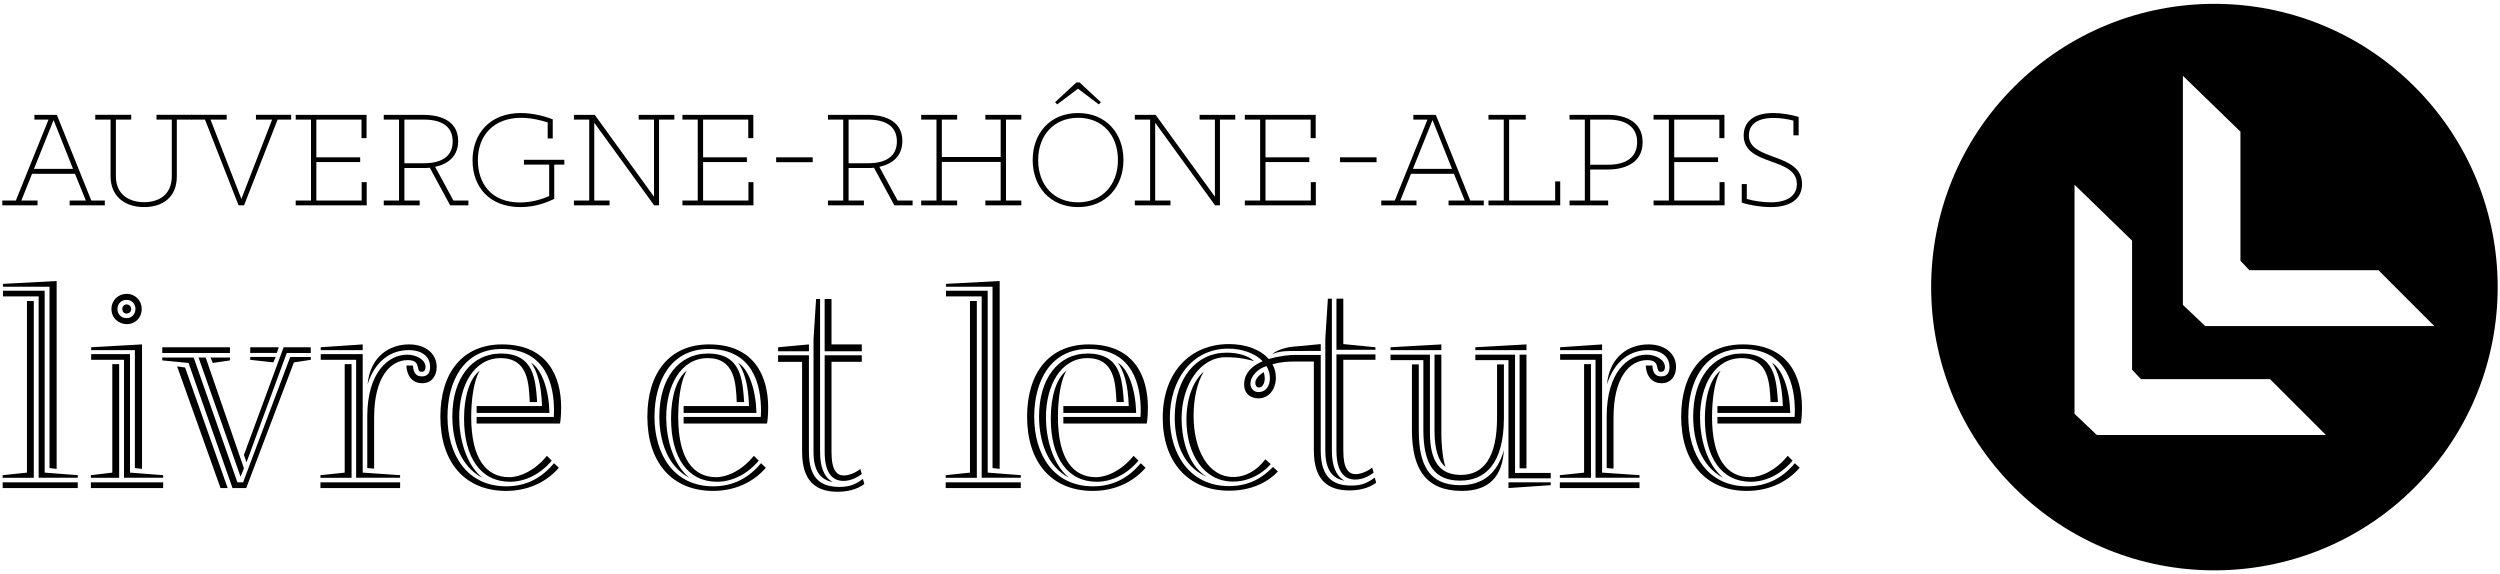 
<svg width="283px" height="65px" viewBox="0 0 283 65" version="1.1" xmlns="http://www.w3.org/2000/svg" xmlns:xlink="http://www.w3.org/1999/xlink">
    <g id="Page-1" stroke="none" stroke-width="1" fill="none" fill-rule="evenodd">
        <g id="Artboard" transform="translate(-200, -197)" fill="#000000" fill-rule="nonzero">
            <g id="Group" transform="translate(195, 42)">
                <g id="arald-icon-logo_2018" transform="translate(5, 155)">
                    <g id="Group">
                        <path d="M273.346,9.826 C260.824,-2.696 240.521,-2.696 227.998,9.826 C215.476,22.348 215.476,42.651 227.998,55.173 C240.52,67.695 260.823,67.695 273.346,55.173 C285.868,42.651 285.868,22.349 273.346,9.826 Z M237.366,49.243 L234.836,46.841 L234.836,20.91 L241.35,27.235 L241.35,41.845 L242.36,42.919 L256.97,42.919 L263.295,49.243 L237.365,49.243 L237.366,49.243 Z M249.633,36.911 L247.103,34.511 L247.103,8.58 L253.618,14.903 L253.618,29.513 L254.628,30.587 L269.238,30.587 L275.563,36.912 L249.633,36.912 L249.633,36.911 Z M0.302,54.083 L0.302,53.791 L3.05,53.501 L3.05,34.074 L3.826,34.074 L3.826,54.084 L0.302,54.084 L0.302,54.083 Z M8.802,54.601 L8.802,55.247 L0.302,55.247 L0.302,54.6 L8.802,54.6 L8.802,54.601 Z M0.335,32.458 L0.335,32.134 L6.412,31.81 L6.412,53.08 L5.605,52.983 L5.605,32.457 L0.335,32.457 L0.335,32.458 Z M5.055,32.911 L5.055,53.5 L8.805,53.79 L8.805,54.083 L4.375,54.083 L4.375,33.555 L0.335,33.555 L0.335,32.91 L5.055,32.91 L5.055,32.911 Z M10.288,54.083 L10.288,53.791 L12.713,53.501 L12.713,41.218 L13.489,41.218 L13.489,54.084 L10.287,54.084 L10.288,54.083 Z M18.468,54.601 L18.468,55.247 L10.288,55.247 L10.288,54.6 L18.468,54.6 L18.468,54.601 Z M10.32,39.633 L10.32,39.309 L16.076,38.987 L16.076,53.08 L15.268,52.982 L15.268,39.632 L10.32,39.632 L10.32,39.633 Z M14.717,40.086 L14.717,53.5 L18.467,53.79 L18.467,54.083 L14.037,54.083 L14.037,40.733 L10.32,40.733 L10.32,40.085 L14.717,40.085 L14.717,40.086 Z M16.043,34.979 C16.043,35.949 15.333,36.691 14.363,36.691 C13.393,36.691 12.617,35.981 12.617,34.979 C12.617,33.977 13.393,33.265 14.331,33.265 C15.333,33.265 16.044,34.04 16.044,34.979 L16.043,34.979 Z M15.333,34.979 C15.333,34.397 14.911,33.944 14.33,33.944 C13.748,33.944 13.295,34.364 13.295,34.979 C13.295,35.593 13.748,36.013 14.33,36.013 C14.912,36.013 15.332,35.56 15.332,34.979 L15.333,34.979 Z M14.33,34.462 C14.588,34.462 14.847,34.657 14.847,34.982 C14.847,35.302 14.587,35.497 14.33,35.497 C14.04,35.497 13.845,35.271 13.845,34.981 C13.845,34.687 14.039,34.461 14.33,34.461 L14.33,34.462 Z M26.03,39.31 L26.03,39.956 L18.368,39.956 L18.368,39.309 L26.028,39.309 L26.03,39.31 Z M35.18,40.41 L35.18,40.733 L33.27,41.023 L27.873,55.247 L26.32,55.247 L21.343,41.087 L18.369,40.797 L18.369,40.474 L21.924,40.474 L26.872,54.6 L27.518,54.6 L32.852,40.41 L35.179,40.41 L35.18,40.41 Z M20.05,41.476 L20.954,41.606 L25.771,55.246 L24.963,55.246 L20.05,41.476 L20.05,41.476 Z M22.474,40.473 L23.282,40.473 L27.614,53.016 L27.226,53.953 L22.474,40.473 L22.474,40.473 Z M26.029,40.797 L24.089,41.087 L23.829,40.473 L26.029,40.473 L26.029,40.797 L26.029,40.797 Z M35.179,39.957 L32.462,39.957 L27.904,52.337 L27.614,51.497 L32.107,39.309 L35.177,39.309 L35.177,39.955 L35.179,39.957 Z M31.557,39.309 L31.331,39.955 L28.325,39.955 L28.325,39.308 L31.557,39.308 L31.557,39.309 Z M28.324,40.731 L28.324,40.407 L31.201,40.407 L30.943,41.021 L28.323,40.731 L28.324,40.731 Z M39.02,53.5 L39.02,41.218 L39.797,41.218 L39.797,54.084 L36.274,54.084 L36.274,53.792 L39.021,53.502 L39.02,53.5 Z M36.274,54.6 L45.294,54.6 L45.294,55.246 L36.274,55.246 L36.274,54.6 Z M41.058,38.987 L41.058,39.632 L36.306,39.632 L36.306,39.308 L41.058,38.988 L41.058,38.987 Z M41.058,40.085 L41.058,53.5 L45.293,53.79 L45.293,54.083 L40.315,54.083 L40.315,40.733 L36.307,40.733 L36.307,40.085 L41.057,40.085 L41.058,40.085 Z M42.351,47.263 L42.351,53.048 L41.576,52.983 L41.576,47.133 C41.576,42.123 44,40.15 46.069,40.15 C47.169,40.15 48.169,40.732 48.169,41.54 C48.169,41.864 48.041,42.09 47.719,42.09 C46.974,42.09 47.783,40.763 46.166,40.763 C44.196,40.763 42.352,42.673 42.352,47.263 L42.351,47.263 Z M46.005,41.378 L46.749,41.378 C46.781,42.315 47.201,42.608 47.751,42.608 C48.431,42.608 48.688,42.188 48.688,41.54 C48.688,40.344 47.751,39.632 46.263,39.632 C44.226,39.632 42.449,40.862 41.608,43.512 C41.931,40.214 44.226,38.987 46.295,38.987 C48.202,38.987 49.431,40.054 49.431,41.54 C49.431,42.574 48.849,43.382 47.783,43.382 C46.813,43.382 46.069,42.702 46.005,41.378 Z M62.682,47.198 C62.682,47.198 62.714,47.068 62.714,46.486 C62.714,43.738 61.904,39.503 56.798,39.503 C52.468,39.503 50.656,43.19 50.656,47.165 C50.656,51.465 52.854,55.052 57.316,55.052 C59.514,55.052 61.292,54.148 62.716,52.434 L63.264,52.952 C61.744,54.697 59.611,55.57 57.284,55.57 C52.629,55.57 49.849,52.338 49.849,47.165 C49.849,42.188 52.369,38.987 56.829,38.987 C61.969,38.987 63.522,42.607 63.522,46.131 C63.522,47.101 63.425,47.813 63.392,47.941 L53.952,47.941 L53.952,47.2 L62.682,47.2 L62.682,47.198 Z M59.966,45.516 C59.869,43.382 59.772,40.539 56.669,40.539 C53.694,40.539 51.981,43.576 51.981,47.262 C51.981,49.525 52.691,52.532 54.599,54.082 C52.109,52.789 51.205,49.912 51.205,47.132 C51.205,42.866 53.371,40.02 56.7,40.02 C60.484,40.02 60.613,42.996 60.806,45.516 L59.966,45.516 Z M62.456,52.144 C61.13,53.727 59.386,54.536 57.736,54.536 C54.406,54.536 52.531,51.786 52.531,47.359 C52.531,44.869 53.179,42.799 54.311,41.959 C53.567,43.155 53.341,45.515 53.341,47.197 C53.341,51.949 55.054,54.017 57.641,54.017 C58.901,54.017 60.583,53.242 61.907,51.594 L62.457,52.144 L62.456,52.144 Z M61.356,45.969 C61.292,43.544 60.806,42.024 60.128,41.055 C61.358,41.863 62.132,44.125 62.198,46.745 L53.954,46.745 L53.954,45.968 L61.357,45.968 L61.356,45.969 Z M86.114,47.198 C86.114,47.198 86.146,47.068 86.146,46.486 C86.146,43.738 85.336,39.503 80.23,39.503 C75.9,39.503 74.088,43.19 74.088,47.165 C74.088,51.465 76.286,55.052 80.748,55.052 C82.946,55.052 84.724,54.148 86.148,52.434 L86.696,52.952 C85.176,54.697 83.043,55.57 80.716,55.57 C76.061,55.57 73.281,52.338 73.281,47.165 C73.281,42.188 75.804,38.987 80.264,38.987 C85.404,38.987 86.956,42.607 86.956,46.131 C86.956,47.101 86.859,47.813 86.826,47.941 L77.386,47.941 L77.386,47.2 L86.116,47.2 L86.114,47.198 Z M83.398,45.516 C83.301,43.382 83.204,40.539 80.101,40.539 C77.128,40.539 75.415,43.576 75.415,47.262 C75.415,49.525 76.125,52.532 78.033,54.082 C75.543,52.789 74.639,49.912 74.639,47.132 C74.639,42.866 76.805,40.02 80.134,40.02 C83.917,40.02 84.046,42.996 84.239,45.516 L83.399,45.516 L83.398,45.516 Z M85.888,52.144 C84.562,53.727 82.818,54.536 81.168,54.536 C77.838,54.536 75.963,51.786 75.963,47.359 C75.963,44.869 76.61,42.799 77.743,41.959 C76.998,43.155 76.773,45.515 76.773,47.197 C76.773,51.949 78.485,54.017 81.073,54.017 C82.333,54.017 84.013,53.242 85.338,51.594 L85.888,52.144 Z M84.788,45.969 C84.724,43.544 84.238,42.024 83.56,41.055 C84.79,41.863 85.564,44.125 85.63,46.745 L77.386,46.745 L77.386,45.968 L84.789,45.968 L84.788,45.969 Z M88.082,39.31 L91.572,38.987 L91.572,39.762 L88.082,39.762 L88.082,39.309 L88.082,39.31 Z M97.844,54.793 C97.36,55.15 96.422,55.667 94.838,55.667 C92.413,55.667 90.798,54.535 90.798,51.141 L90.798,40.96 L88.08,40.96 L88.08,40.217 L91.57,40.217 L91.57,51.144 C91.57,54.086 92.832,55.119 95.03,55.119 C96.29,55.119 96.937,54.764 97.68,54.215 L97.842,54.795 L97.844,54.793 Z M92.834,33.847 L92.834,51.142 C92.834,52.854 93.254,53.986 94.257,54.568 C92.931,54.308 92.091,53.405 92.091,51.142 L92.091,38.405 L92.381,33.847 L92.835,33.847 L92.834,33.847 Z M94.127,33.847 L94.127,38.987 L97.553,38.987 L97.553,39.762 L93.35,39.762 L93.35,33.847 L94.127,33.847 Z M97.553,40.957 L94.127,40.957 L94.127,51.207 C94.127,53.242 94.741,53.824 95.517,53.824 C96.132,53.824 96.875,53.5 97.393,53.081 L97.553,53.664 C97.199,53.921 96.423,54.439 95.485,54.439 C94.29,54.439 93.352,53.631 93.352,51.142 L93.352,40.216 L97.554,40.216 L97.554,40.959 L97.553,40.957 Z M107.054,54.083 L107.054,53.791 L109.802,53.501 L109.802,34.074 L110.578,34.074 L110.578,54.084 L107.054,54.084 L107.054,54.083 Z M115.554,54.601 L115.554,55.247 L107.054,55.247 L107.054,54.6 L115.554,54.6 L115.554,54.601 Z M107.086,32.458 L107.086,32.134 L113.163,31.81 L113.163,53.08 L112.355,52.983 L112.355,32.457 L107.085,32.457 L107.086,32.458 Z M111.806,32.911 L111.806,53.5 L115.556,53.79 L115.556,54.083 L111.126,54.083 L111.126,33.555 L107.086,33.555 L107.086,32.91 L111.806,32.91 L111.806,32.911 Z M129.1,47.198 C129.1,47.198 129.13,47.068 129.13,46.486 C129.13,43.738 128.322,39.503 123.215,39.503 C118.885,39.503 117.073,43.19 117.073,47.165 C117.073,51.465 119.271,55.052 123.733,55.052 C125.931,55.052 127.709,54.148 129.133,52.434 L129.681,52.952 C128.163,54.697 126.029,55.57 123.701,55.57 C119.047,55.57 116.267,52.338 116.267,47.165 C116.267,42.188 118.789,38.987 123.249,38.987 C128.389,38.987 129.941,42.607 129.941,46.131 C129.941,47.101 129.844,47.813 129.811,47.941 L120.371,47.941 L120.371,47.2 L129.101,47.2 L129.1,47.198 Z M126.383,45.516 C126.286,43.382 126.189,40.539 123.086,40.539 C120.112,40.539 118.399,43.576 118.399,47.262 C118.399,49.525 119.109,52.532 121.016,54.082 C118.526,52.789 117.622,49.912 117.622,47.132 C117.622,42.866 119.788,40.02 123.117,40.02 C126.9,40.02 127.029,42.996 127.222,45.516 L126.382,45.516 L126.383,45.516 Z M128.873,52.144 C127.547,53.727 125.803,54.536 124.153,54.536 C120.823,54.536 118.948,51.786 118.948,47.359 C118.948,44.869 119.595,42.799 120.728,41.959 C119.983,43.155 119.758,45.515 119.758,47.197 C119.758,51.949 121.47,54.017 124.058,54.017 C125.318,54.017 126.998,53.242 128.323,51.594 L128.873,52.144 Z M127.773,45.969 C127.709,43.544 127.223,42.024 126.545,41.055 C127.775,41.863 128.549,44.125 128.615,46.745 L120.371,46.745 L120.371,45.968 L127.775,45.968 L127.773,45.969 Z M163.162,38.987 L163.162,39.632 L157.408,39.632 L157.408,39.308 L163.162,38.988 L163.162,38.987 Z M170.242,47.294 C170.242,52.564 168.075,54.407 165.295,54.407 C162.45,54.407 161.125,52.693 161.125,48.652 L161.125,40.765 L157.408,40.765 L157.408,40.15 L161.868,40.15 L161.868,48.975 C161.868,52.305 163.033,53.76 165.393,53.76 C167.947,53.76 169.466,51.787 169.466,47.263 L169.466,41.25 L170.242,41.25 L170.242,47.294 L170.242,47.294 Z M160.608,48.781 C160.608,52.629 161.771,54.924 165.295,54.924 C167.915,54.924 169.498,53.534 170.241,50.98 C170.048,53.856 168.658,55.57 165.491,55.57 C161.449,55.57 159.831,53.146 159.831,48.685 L159.831,41.25 L160.608,41.25 L160.608,48.78 L160.608,48.781 Z M163.162,48.976 C163.162,50.626 163.388,52.339 163.647,52.856 C162.807,52.241 162.387,50.786 162.387,48.75 L162.387,40.15 L163.162,40.15 L163.162,48.975 L163.162,48.976 Z M172.795,39.633 L167.008,39.633 L167.008,39.309 L172.795,38.987 L172.795,39.633 Z M170.759,54.149 L170.759,40.764 L167.009,40.764 L167.009,40.15 L171.502,40.15 L171.502,53.534 L175.542,53.534 L175.542,54.148 L170.758,54.148 L170.759,54.149 Z M170.759,55.247 L170.759,54.6 L175.542,54.6 L175.542,54.923 L170.758,55.246 L170.759,55.247 Z M172.019,53.017 L172.019,40.15 L172.795,40.15 L172.795,53.016 L172.019,53.016 L172.019,53.017 Z M179.32,53.5 L179.32,41.218 L180.097,41.218 L180.097,54.084 L176.574,54.084 L176.574,53.792 L179.321,53.502 L179.32,53.5 Z M176.573,54.6 L185.593,54.6 L185.593,55.246 L176.573,55.246 L176.573,54.6 Z M181.357,38.987 L181.357,39.632 L176.605,39.632 L176.605,39.308 L181.357,38.988 L181.357,38.987 Z M181.357,40.085 L181.357,53.5 L185.592,53.79 L185.592,54.083 L180.614,54.083 L180.614,40.733 L176.606,40.733 L176.606,40.085 L181.356,40.085 L181.357,40.085 Z M182.651,47.263 L182.651,53.048 L181.876,52.983 L181.876,47.133 C181.876,42.123 184.3,40.15 186.369,40.15 C187.469,40.15 188.469,40.732 188.469,41.54 C188.469,41.864 188.341,42.09 188.019,42.09 C187.274,42.09 188.083,40.763 186.466,40.763 C184.494,40.763 182.652,42.673 182.652,47.263 L182.651,47.263 Z M186.304,41.378 L187.048,41.378 C187.08,42.315 187.5,42.608 188.05,42.608 C188.728,42.608 188.986,42.188 188.986,41.54 C188.986,40.344 188.049,39.632 186.561,39.632 C184.525,39.632 182.748,40.862 181.907,43.512 C182.23,40.214 184.525,38.987 186.594,38.987 C188.501,38.987 189.73,40.054 189.73,41.54 C189.73,42.574 189.147,43.382 188.08,43.382 C187.11,43.382 186.368,42.702 186.303,41.378 L186.304,41.378 Z M203.143,47.198 C203.143,47.198 203.175,47.068 203.175,46.486 C203.175,43.738 202.365,39.503 197.259,39.503 C192.927,39.503 191.116,43.19 191.116,47.165 C191.116,51.465 193.314,55.052 197.776,55.052 C199.974,55.052 201.752,54.148 203.176,52.434 L203.724,52.952 C202.204,54.697 200.071,55.57 197.744,55.57 C193.089,55.57 190.309,52.338 190.309,47.165 C190.309,42.188 192.831,38.987 197.291,38.987 C202.431,38.987 203.983,42.607 203.983,46.131 C203.983,47.101 203.886,47.813 203.853,47.941 L194.413,47.941 L194.413,47.2 L203.143,47.2 L203.143,47.198 Z M200.427,45.516 C200.33,43.382 200.233,40.539 197.13,40.539 C194.156,40.539 192.443,43.576 192.443,47.262 C192.443,49.525 193.153,52.532 195.061,54.082 C192.573,52.789 191.668,49.912 191.668,47.132 C191.668,42.866 193.834,40.02 197.163,40.02 C200.946,40.02 201.075,42.996 201.268,45.516 L200.428,45.516 L200.427,45.516 Z M202.917,52.144 C201.591,53.727 199.847,54.536 198.197,54.536 C194.867,54.536 192.992,51.786 192.992,47.359 C192.992,44.869 193.639,42.799 194.772,41.959 C194.027,43.155 193.802,45.515 193.802,47.197 C193.802,51.949 195.514,54.017 198.102,54.017 C199.362,54.017 201.042,53.242 202.367,51.594 L202.917,52.144 Z M201.817,45.969 C201.753,43.544 201.267,42.024 200.589,41.055 C201.817,41.863 202.592,44.125 202.657,46.745 L194.414,46.745 L194.414,45.968 L201.817,45.968 L201.817,45.969 Z" id="Shape"></path>
                        <g transform="translate(0, 9)" id="Shape">
                            <path d="M0.263,13.7 L1.793,13.7 L5.493,4.537 L3.895,4.537 L3.895,4 L6.435,4 L10.335,13.7 L11.865,13.7 L11.865,14.24 L7.882,14.24 L7.882,13.7 L9.716,13.7 L8.488,10.674 L3.628,10.674 L2.416,13.7 L4.248,13.7 L4.248,14.24 L0.263,14.24 L0.263,13.7 Z M8.268,10.118 L6.065,4.588 L3.845,10.118 L8.268,10.118 Z M12.516,10.96 L12.516,4.536 L10.784,4.536 L10.784,3.998 L14.854,3.998 L14.854,4.536 L13.12,4.536 L13.12,10.943 C13.12,13.063 14.652,13.886 16.317,13.886 C18.032,13.886 19.445,13.012 19.445,10.943 L19.445,4.536 L17.713,4.536 L17.713,3.998 L21.749,3.998 L21.749,4.536 L20.016,4.536 L20.016,10.976 C20.016,13.264 18.486,14.442 16.316,14.442 C14.062,14.442 12.516,13.164 12.516,10.962 L12.516,10.96 Z"></path>
                            <path d="M23.205,4.536 L21.675,4.536 L21.675,3.998 L25.66,3.998 L25.66,4.536 L23.827,4.536 L27.325,13.516 L30.805,4.536 L28.973,4.536 L28.973,3.998 L32.959,3.998 L32.959,4.536 L31.427,4.536 L27.627,14.24 L27.004,14.24 L23.204,4.536 L23.205,4.536 Z M33.473,13.7 L35.205,13.7 L35.205,4.537 L33.473,4.537 L33.473,4 L41.495,4 L41.495,6.64 L40.923,6.64 L40.923,4.537 L35.81,4.537 L35.81,8.809 L40.772,8.809 L40.772,9.345 L35.81,9.345 L35.81,13.701 L40.94,13.701 L40.94,11.616 L41.51,11.616 L41.51,14.24 L33.473,14.24 L33.473,13.7 L33.473,13.7 Z M43.44,13.7 L45.17,13.7 L45.17,4.537 L43.44,4.537 L43.44,4 L47.963,4 C49.325,4 51.865,4.386 51.865,6.96 C51.865,8.658 50.755,9.565 49.258,9.886 L51.328,13.702 L53.025,13.702 L53.025,14.242 L50.957,14.242 L48.653,9.987 C48.417,10.02 48.198,10.02 47.963,10.02 L45.777,10.02 L45.777,13.702 L47.51,13.702 L47.51,14.242 L43.44,14.242 L43.44,13.702 L43.44,13.7 Z M47.963,9.48 C50.116,9.48 51.243,8.622 51.243,7.01 C51.243,5.394 50.115,4.537 47.963,4.537 L45.777,4.537 L45.777,9.481 L47.963,9.481 L47.963,9.48 Z M53.49,9.162 C53.49,6.152 55.44,3.796 58.955,3.796 C60.418,3.796 61.763,4.2 62.57,4.503 L62.57,6.671 L61.998,6.671 L61.998,4.857 C61.258,4.62 60.148,4.335 58.988,4.335 C55.928,4.335 54.094,6.285 54.094,9.145 C54.094,11.751 55.607,13.921 58.854,13.921 C60.199,13.921 61.326,13.551 62.166,13.198 L62.166,9.633 L59.306,9.633 L59.306,9.093 L63.881,9.093 L63.881,9.633 L62.74,9.633 L62.74,13.518 C61.933,13.888 60.655,14.443 58.923,14.443 C55.393,14.443 53.493,12.155 53.493,9.163 L53.49,9.162 Z M64.968,13.7 L66.7,13.7 L66.7,4.537 L64.968,4.537 L64.968,4 L67.323,4 L74.033,13.266 L74.033,4.536 L72.3,4.536 L72.3,4 L76.336,4 L76.336,4.537 L74.604,4.537 L74.604,14.241 L74.049,14.241 L67.271,4.891 L67.271,13.701 L69.003,13.701 L69.003,14.241 L64.967,14.241 L64.967,13.701 L64.968,13.7 Z M77.253,13.7 L78.985,13.7 L78.985,4.537 L77.253,4.537 L77.253,4 L85.275,4 L85.275,6.64 L84.703,6.64 L84.703,4.537 L79.59,4.537 L79.59,8.809 L84.552,8.809 L84.552,9.345 L79.59,9.345 L79.59,13.701 L84.72,13.701 L84.72,11.616 L85.29,11.616 L85.29,14.24 L77.253,14.24 L77.253,13.7 L77.253,13.7 Z M87.86,8.81 L91.996,8.81 L91.996,9.364 L87.86,9.364 L87.86,8.81 Z M93.723,13.7 L95.455,13.7 L95.455,4.537 L93.723,4.537 L93.723,4 L98.247,4 C99.609,4 102.149,4.386 102.149,6.96 C102.149,8.658 101.039,9.565 99.541,9.886 L101.611,13.702 L103.308,13.702 L103.308,14.242 L101.238,14.242 L98.935,9.987 C98.699,10.02 98.48,10.02 98.245,10.02 L96.06,10.02 L96.06,13.702 L97.793,13.702 L97.793,14.242 L93.723,14.242 L93.723,13.702 L93.723,13.7 Z M98.247,9.48 C100.4,9.48 101.527,8.622 101.527,7.01 C101.527,5.394 100.399,4.537 98.247,4.537 L96.06,4.537 L96.06,9.481 L98.247,9.481 L98.247,9.48 Z M104.278,13.7 L106.01,13.7 L106.01,4.537 L104.278,4.537 L104.278,4 L108.348,4 L108.348,4.537 L106.615,4.537 L106.615,8.774 L113.275,8.774 L113.275,4.537 L111.543,4.537 L111.543,4 L115.613,4 L115.613,4.537 L113.88,4.537 L113.88,13.7 L115.613,13.7 L115.613,14.24 L111.543,14.24 L111.543,13.7 L113.275,13.7 L113.275,9.33 L106.615,9.33 L106.615,13.7 L108.348,13.7 L108.348,14.24 L104.278,14.24 L104.278,13.7 L104.278,13.7 Z M116.9,9.11 C116.9,6.116 118.85,3.796 122.045,3.796 C125.223,3.796 127.175,6.116 127.175,9.111 C127.175,12.104 125.223,14.443 122.045,14.443 C118.849,14.443 116.899,12.105 116.899,9.113 L116.9,9.11 Z M126.55,9.11 C126.55,6.285 124.786,4.334 122.045,4.334 C119.32,4.334 117.521,6.302 117.521,9.111 C117.521,11.953 119.287,13.903 122.046,13.903 C124.753,13.903 126.552,11.92 126.552,9.113 L126.55,9.11 Z M119.438,2.57 L121.843,0.333 L122.213,0.333 L124.617,2.569 L124.382,2.819 L122.027,1.037 L119.673,2.82 L119.438,2.57 Z M128.462,13.7 L130.194,13.7 L130.194,4.537 L128.462,4.537 L128.462,4 L130.817,4 L137.527,13.266 L137.527,4.536 L135.794,4.536 L135.794,4 L139.83,4 L139.83,4.537 L138.098,4.537 L138.098,14.241 L137.543,14.241 L130.766,4.891 L130.766,13.701 L132.498,13.701 L132.498,14.241 L128.462,14.241 L128.462,13.701 L128.462,13.7 Z M140.915,13.7 L142.647,13.7 L142.647,4.537 L140.915,4.537 L140.915,4 L148.937,4 L148.937,6.64 L148.365,6.64 L148.365,4.537 L143.253,4.537 L143.253,8.809 L148.215,8.809 L148.215,9.345 L143.253,9.345 L143.253,13.701 L148.383,13.701 L148.383,11.616 L148.953,11.616 L148.953,14.24 L140.916,14.24 L140.916,13.7 L140.915,13.7 Z M151.69,8.81 L155.826,8.81 L155.826,9.364 L151.689,9.364 L151.689,8.81 L151.69,8.81 Z M156.36,13.7 L157.89,13.7 L161.59,4.537 L159.993,4.537 L159.993,4 L162.533,4 L166.433,13.7 L167.963,13.7 L167.963,14.24 L163.978,14.24 L163.978,13.7 L165.811,13.7 L164.584,10.674 L159.724,10.674 L158.514,13.701 L160.346,13.701 L160.346,14.241 L156.36,14.241 L156.36,13.701 L156.36,13.7 Z M164.365,10.118 L162.162,4.588 L159.942,10.118 L164.365,10.118 Z M168.494,13.7 L170.226,13.7 L170.226,4.537 L168.494,4.537 L168.494,4 L172.714,4 L172.714,4.537 L170.832,4.537 L170.832,13.7 L176.045,13.7 L176.045,11.533 L176.617,11.533 L176.617,14.241 L168.494,14.241 L168.494,13.701 L168.494,13.7 Z M177.67,13.7 L179.403,13.7 L179.403,4.537 L177.671,4.537 L177.671,4 L182.044,4 C183.474,4 185.946,4.47 185.946,7.092 C185.946,9.716 183.474,10.188 182.044,10.188 L180.009,10.188 L180.009,13.7 L182.044,13.7 L182.044,14.24 L177.672,14.24 L177.672,13.7 L177.67,13.7 Z M180.008,9.648 L182.043,9.648 C184.196,9.648 185.323,8.708 185.323,7.091 C185.323,5.479 184.195,4.537 182.043,4.537 L180.008,4.537 L180.008,9.649 L180.008,9.648 Z M187.183,13.7 L188.915,13.7 L188.915,4.537 L187.183,4.537 L187.183,4 L195.205,4 L195.205,6.64 L194.633,6.64 L194.633,4.537 L189.521,4.537 L189.521,8.809 L194.484,8.809 L194.484,9.345 L189.522,9.345 L189.522,13.701 L194.652,13.701 L194.652,11.616 L195.224,11.616 L195.224,14.24 L187.186,14.24 L187.186,13.7 L187.183,13.7 Z M197.166,13.937 L197.166,11.835 L197.738,11.835 L197.738,13.517 C198.495,13.751 199.571,13.902 200.445,13.902 C202.445,13.902 203.405,13.078 203.405,11.835 C203.405,8.723 197.385,9.867 197.385,6.335 C197.385,4.955 198.309,3.795 200.73,3.795 C201.705,3.795 202.765,3.981 203.606,4.233 L203.606,6.318 L203.016,6.318 L203.016,4.655 C202.411,4.485 201.571,4.352 200.78,4.352 C198.627,4.352 197.972,5.327 197.972,6.318 C197.972,9.278 203.992,8.218 203.992,11.835 C203.992,13.498 202.698,14.442 200.445,14.442 C199.385,14.442 198.091,14.24 197.165,13.937 L197.166,13.937 Z"></path>
                        </g>
                        <g transform="translate(131, 33)">
                            <path d="M11.103,10.29 C11.089,10.55 11.2,10.87 11.523,10.87 C11.88,10.87 12.171,10.417 12.171,9.834 C12.171,9.581 12.126,9.346 12.051,9.124 C12.051,9.124 11.141,9.641 11.104,10.291 L11.103,10.29 Z M7.835,6.922 C4.438,6.922 1.979,9.802 1.979,14.266 C1.979,16.659 2.689,19.701 5.569,20.963 C3.239,19.475 2.755,16.207 2.755,14.396 C2.755,10.576 4.858,7.439 7.737,7.439 C8.077,7.439 9.384,7.406 10.962,7.889 C10.314,7.255 9.148,6.921 7.834,6.921 L7.835,6.922 Z" id="Shape"></path>
                            <path d="M3.305,14.524 C3.305,18.408 5.278,21.514 8.579,21.514 C10.326,21.514 11.846,20.674 12.849,19.54 L12.235,18.99 C11.393,20.12 10.132,20.995 8.611,20.995 C5.699,20.995 4.115,17.825 4.115,14.073 C4.115,12.197 4.503,10.287 5.279,9.058 C4.114,10.061 3.304,12.033 3.304,14.524 L3.305,14.524 Z M22.42,21.288 C23.36,21.288 24.136,20.77 24.492,20.511 L24.332,19.929 C23.812,20.351 23.069,20.673 22.454,20.673 C21.678,20.673 21.064,20.093 21.064,18.053 L21.064,7.733 L24.7,7.733 L24.7,7.119 L20.286,7.119 L20.286,17.989 C20.286,20.479 21.226,21.289 22.421,21.289 L22.42,21.288 Z M24.7,6.31 L21.063,5.95 L21.063,0.807 L20.286,0.807 L20.286,6.597 L24.701,6.597 L24.7,6.31 Z M18.507,6.728 L18.507,5.951 L15.273,6.255 C15.273,6.255 13.913,6.368 12.988,7.088 C13.905,6.695 14.968,6.73 15.59,6.73 C16.7,6.728 18.507,6.728 18.507,6.728 Z" id="Shape"></path>
                            <path d="M21.193,21.417 C20.19,20.834 19.769,19.702 19.769,17.987 L19.769,0.807 L19.315,0.807 L19.025,5.367 L19.025,17.987 C19.025,20.252 19.865,21.157 21.192,21.417 L21.193,21.417 Z" id="Path"></path>
                            <path d="M24.62,21.06 C23.877,21.61 23.23,21.967 21.97,21.967 C19.77,21.967 18.507,20.931 18.507,17.987 L18.507,7.18 L15.557,7.18 C14.972,7.18 13.865,7.265 12.627,7.645 C11.695,6.575 10.04,5.95 8.127,5.95 C3.727,5.95 0.62,9.153 0.62,14.297 C0.62,19.215 3.434,22.547 8.126,22.547 C10.714,22.547 12.558,21.545 13.658,20.379 L13.108,19.859 C12.105,20.863 10.648,22.029 8.126,22.029 C3.629,22.029 1.428,18.309 1.428,14.296 C1.428,10.123 3.822,6.466 8.028,6.466 C9.632,6.466 11.081,7.002 11.938,7.889 C11.756,7.966 11.578,8.055 11.405,8.152 C11.172,8.282 10.955,8.432 10.757,8.599 C10.214,9.063 9.837,9.679 9.837,10.509 C9.837,11.739 10.777,12.096 11.455,12.096 C12.588,12.096 13.429,11.126 13.429,9.736 C13.429,9.18 13.286,8.678 13.042,8.23 C14.077,7.956 14.738,7.924 15.777,7.924 L17.727,7.924 L17.727,17.986 C17.727,21.383 19.344,22.516 21.771,22.516 C23.357,22.516 24.295,21.998 24.781,21.643 L24.621,21.06 L24.62,21.06 Z M11.458,11.386 C10.998,11.386 10.552,11.058 10.552,10.442 C10.552,9.935 10.802,9.566 11.054,9.275 C11.604,8.655 12.197,8.512 12.371,8.445 C12.616,8.852 12.753,9.308 12.753,9.802 C12.753,10.772 12.236,11.386 11.459,11.386 L11.458,11.386 Z" id="Shape"></path>
                        </g>
                    </g>
                </g>
            </g>
        </g>
    </g>
</svg>